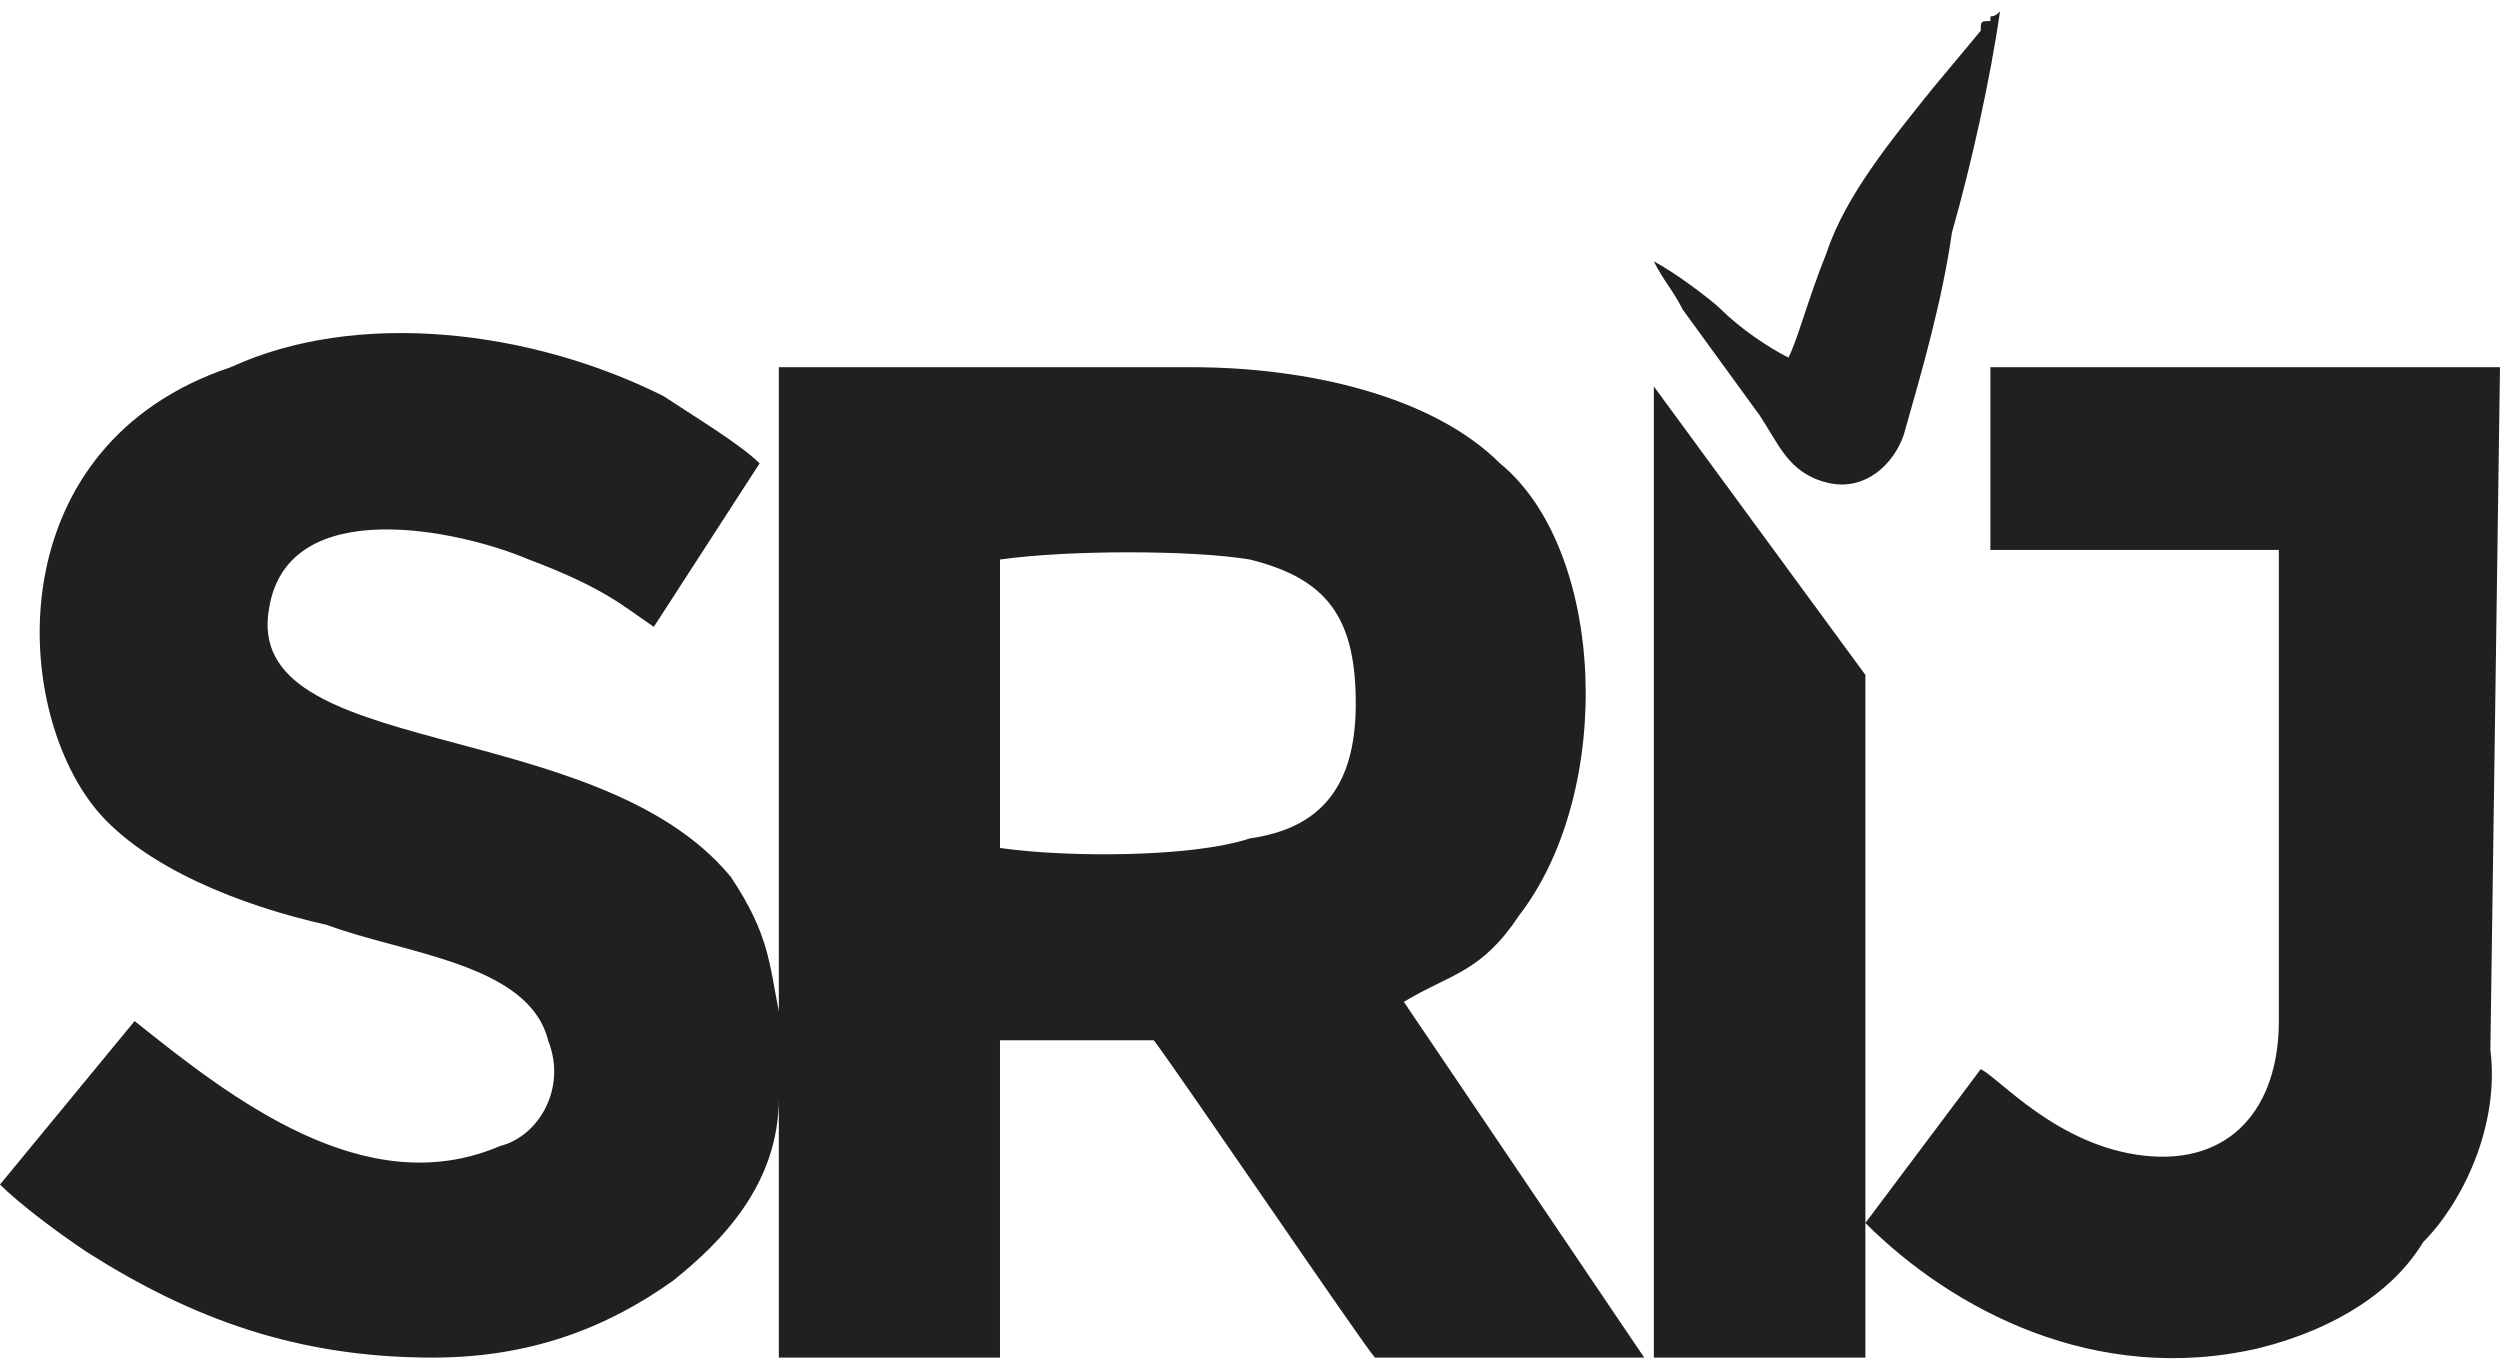<?xml version="1.0" encoding="UTF-8"?>
<!DOCTYPE svg PUBLIC "-//W3C//DTD SVG 1.1//EN" "http://www.w3.org/Graphics/SVG/1.1/DTD/svg11.dtd">
<!-- Creator: CorelDRAW 2021 (64-Bit) -->
<svg xmlns="http://www.w3.org/2000/svg" xml:space="preserve" width="42px" height="23px" version="1.1" style="shape-rendering:geometricPrecision; text-rendering:geometricPrecision; image-rendering:optimizeQuality; fill-rule:evenodd; clip-rule:evenodd"
viewBox="0 0 0.26 0.14"
 xmlns:xlink="http://www.w3.org/1999/xlink"
 xmlns:xodm="http://www.corel.com/coreldraw/odm/2003">
 <defs>
  <style type="text/css">
   <![CDATA[
    .fil0 {fill:#202020}
   ]]>
  </style>
 </defs>
 <g id="Layer_x0020_1">
  <g id="_2484661650048">
   <path class="fil0" d="M0.104 0.057c0.007,-0.001 0.02,-0.001 0.026,0 0.008,0.002 0.011,0.006 0.011,0.015 0,0.009 -0.004,0.013 -0.011,0.014 -0.006,0.002 -0.019,0.002 -0.026,0.001l0 -0.03 0 0zm0.082 -0.021c-0.002,-0.001 -0.005,-0.003 -0.007,-0.005 -0.001,-0.001 -0.005,-0.004 -0.007,-0.005 0.001,0.002 0.002,0.003 0.003,0.005l0.008 0.011c0.002,0.003 0.003,0.006 0.007,0.007 0.004,0.001 0.007,-0.002 0.008,-0.005 0.002,-0.007 0.004,-0.014 0.005,-0.021 0.002,-0.007 0.004,-0.016 0.005,-0.023 -0.001,0.001 -0.001,0 -0.001,0.001 -0.001,0 -0.001,0 -0.001,0.001l-0.005 0.006c-0.004,0.005 -0.009,0.011 -0.011,0.017 -0.002,0.005 -0.003,0.009 -0.004,0.011l0 0zm0.051 0.069c0,0.009 -0.005,0.015 -0.014,0.014 -0.009,-0.001 -0.015,-0.008 -0.017,-0.009l-0.012 0.016c0.009,0.009 0.024,0.017 0.041,0.013 0.008,-0.002 0.014,-0.006 0.017,-0.011 0.004,-0.004 0.008,-0.012 0.007,-0.02l0.001 -0.071 -0.053 0 0 0.019 0.03 0 0 0.049 0 0 0 0zm-0.065 0.035l0.022 0 0 -0.071 -0.022 -0.03 0 0.101 0 0zm-0.029 0l0.028 0 -0.025 -0.037c0.005,-0.003 0.008,-0.003 0.012,-0.009 0.01,-0.013 0.009,-0.038 -0.002,-0.047 -0.007,-0.007 -0.02,-0.01 -0.032,-0.01 -0.014,0 -0.028,0 -0.043,0l0 0.067c-0.001,-0.005 -0.001,-0.008 -0.005,-0.014 -0.014,-0.017 -0.051,-0.012 -0.048,-0.028 0.002,-0.012 0.02,-0.008 0.027,-0.005 0.008,0.003 0.01,0.005 0.013,0.007l0.011 -0.017c-0.002,-0.002 -0.007,-0.005 -0.01,-0.007 -0.014,-0.007 -0.032,-0.009 -0.045,-0.003 -0.024,0.008 -0.023,0.035 -0.014,0.046 0.005,0.006 0.015,0.01 0.024,0.012 0.008,0.003 0.021,0.004 0.023,0.012 0.002,0.005 -0.001,0.01 -0.005,0.011 -0.014,0.006 -0.028,-0.005 -0.038,-0.013l-0.014 0.017c0.002,0.002 0.006,0.005 0.009,0.007 0.011,0.007 0.022,0.011 0.036,0.011 0.01,0 0.018,-0.003 0.025,-0.008 0.005,-0.004 0.011,-0.01 0.011,-0.019l0 0.027 0.023 0 0 -0.033 0.016 0c0.003,0.004 0.022,0.032 0.023,0.033l0 0z"/>
  </g>
 </g>
</svg>
